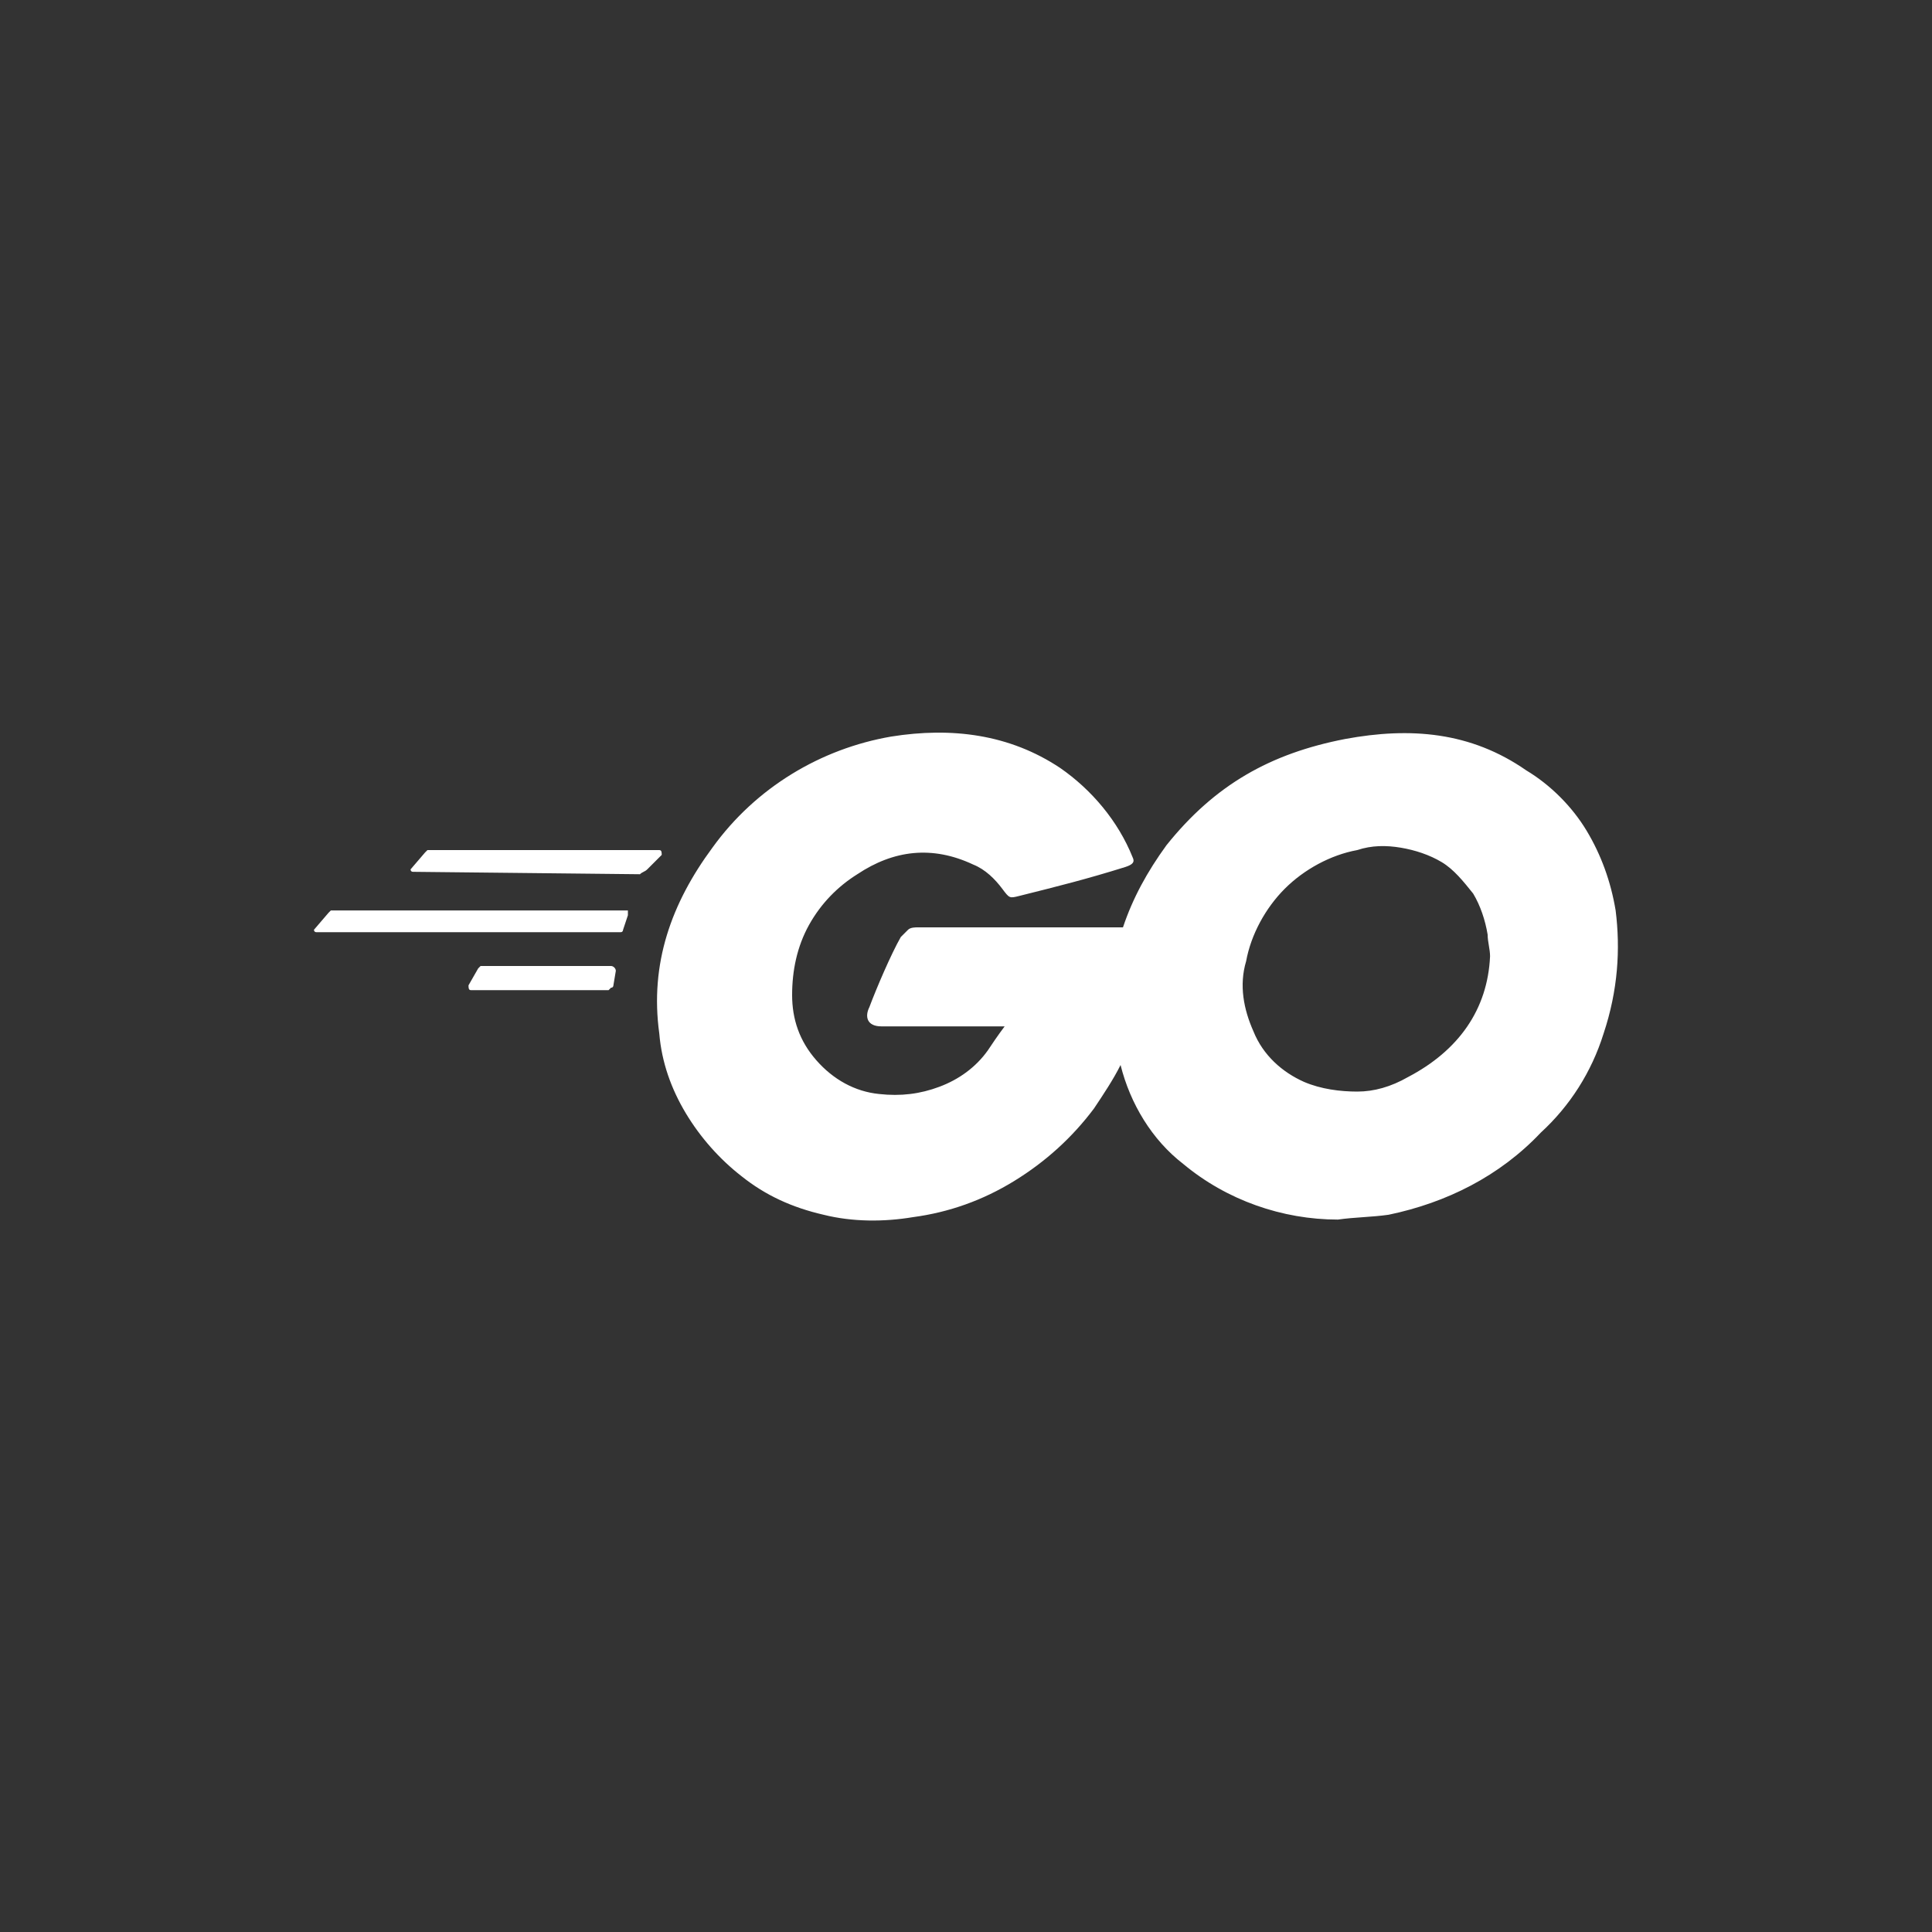 <?xml version="1.0" encoding="UTF-8"?>
<svg xmlns="http://www.w3.org/2000/svg" width="140" height="140" viewBox="0 0 140 140" fill="none">
  <rect x="0" y="0" width="140" height="140" fill="#333333" stroke="none"/>
  <path d="M29.925 63.175C29.75 63.175 29.75 63 29.75 63L30.8 61.775L30.975 61.6C31.15 61.6 31.15 61.6 31.325 61.6H47.775C47.95 61.6 47.95 61.775 47.95 61.95L46.9 63C46.725 63.175 46.55 63.175 46.375 63.35L29.925 63.175ZM22.925 67.55C22.75 67.55 22.75 67.375 22.75 67.375L23.8 66.15L23.975 65.975C24.15 65.975 24.15 65.975 24.325 65.975H45.325C45.325 65.975 45.325 65.975 45.5 65.975C45.5 65.975 45.5 65.975 45.5 66.15C45.5 66.15 45.5 66.15 45.5 66.325L45.15 67.375C45.15 67.375 45.15 67.55 44.975 67.55H44.8H22.925ZM34.125 71.75C33.95 71.75 33.95 71.575 33.95 71.4L34.65 70.175L34.825 70H35H44.275C44.45 70 44.625 70.175 44.625 70.35L44.45 71.4C44.45 71.4 44.45 71.575 44.275 71.575L44.1 71.75H34.125ZM117.075 65.975C116.725 63.875 116.025 61.95 114.975 60.2C113.925 58.45 112.35 56.875 110.6 55.825C106.575 53.025 102.2 52.675 97.475 53.55C92.05 54.6 88.025 56.875 84.525 61.25C83.125 63.175 82.075 65.1 81.375 67.2H66.5C66.325 67.2 65.975 67.2 65.8 67.375C65.625 67.55 65.45 67.725 65.275 67.9C64.575 69.125 63.525 71.575 63 72.975C62.65 73.675 62.825 74.375 63.875 74.375H72.8C72.275 75.075 71.925 75.6 71.575 76.125C70.7 77.35 69.475 78.225 68.075 78.75C66.675 79.275 65.275 79.45 63.7 79.275C61.95 79.1 60.375 78.225 59.15 76.825C57.925 75.425 57.4 73.85 57.4 72.1C57.4 70.35 57.75 68.6 58.625 67.025C59.5 65.45 60.725 64.225 62.125 63.35C64.75 61.6 67.55 61.25 70.525 62.65C71.4 63 72.1 63.7 72.625 64.4C73.15 65.1 73.15 65.1 73.85 64.925C76.65 64.225 78.75 63.7 81.55 62.825C82.075 62.65 82.25 62.475 82.075 62.125C81.025 59.5 79.1 57.225 76.825 55.65C73.15 53.2 68.95 52.675 64.575 53.375C59.5 54.25 54.775 57.05 51.625 61.425C48.65 65.45 47.075 69.825 47.775 74.9C47.95 77 48.65 78.925 49.7 80.675C50.75 82.425 52.15 84 53.725 85.225C55.475 86.625 57.4 87.5 59.675 88.025C61.775 88.55 64.05 88.55 66.15 88.2C68.775 87.85 71.225 86.975 73.5 85.575C75.775 84.175 77.7 82.425 79.275 80.325C79.975 79.275 80.675 78.225 81.2 77.175C81.9 79.975 83.475 82.6 85.75 84.35C88.9 86.975 92.925 88.375 96.95 88.375C98.175 88.2 99.4 88.2 100.625 88.025C104.825 87.15 108.675 85.225 111.65 82.075C113.75 80.15 115.325 77.7 116.2 74.9C117.25 71.75 117.425 68.775 117.075 65.975ZM102.025 78.05C100.8 78.75 99.575 79.1 98.35 79.1C97.125 79.1 95.725 78.925 94.5 78.4C92.925 77.7 91.525 76.475 90.825 74.725C90.125 73.15 89.775 71.4 90.3 69.65C90.65 67.725 91.7 65.8 93.1 64.4C94.5 63 96.425 61.95 98.35 61.6C99.4 61.25 100.45 61.25 101.5 61.425C102.55 61.6 103.6 61.95 104.475 62.475C105.35 63 106.05 63.875 106.75 64.75C107.275 65.625 107.625 66.675 107.8 67.725C107.8 68.25 107.975 68.775 107.975 69.3C107.8 73.15 105.7 76.125 102.025 78.05Z" fill="white"></path>
</svg>

